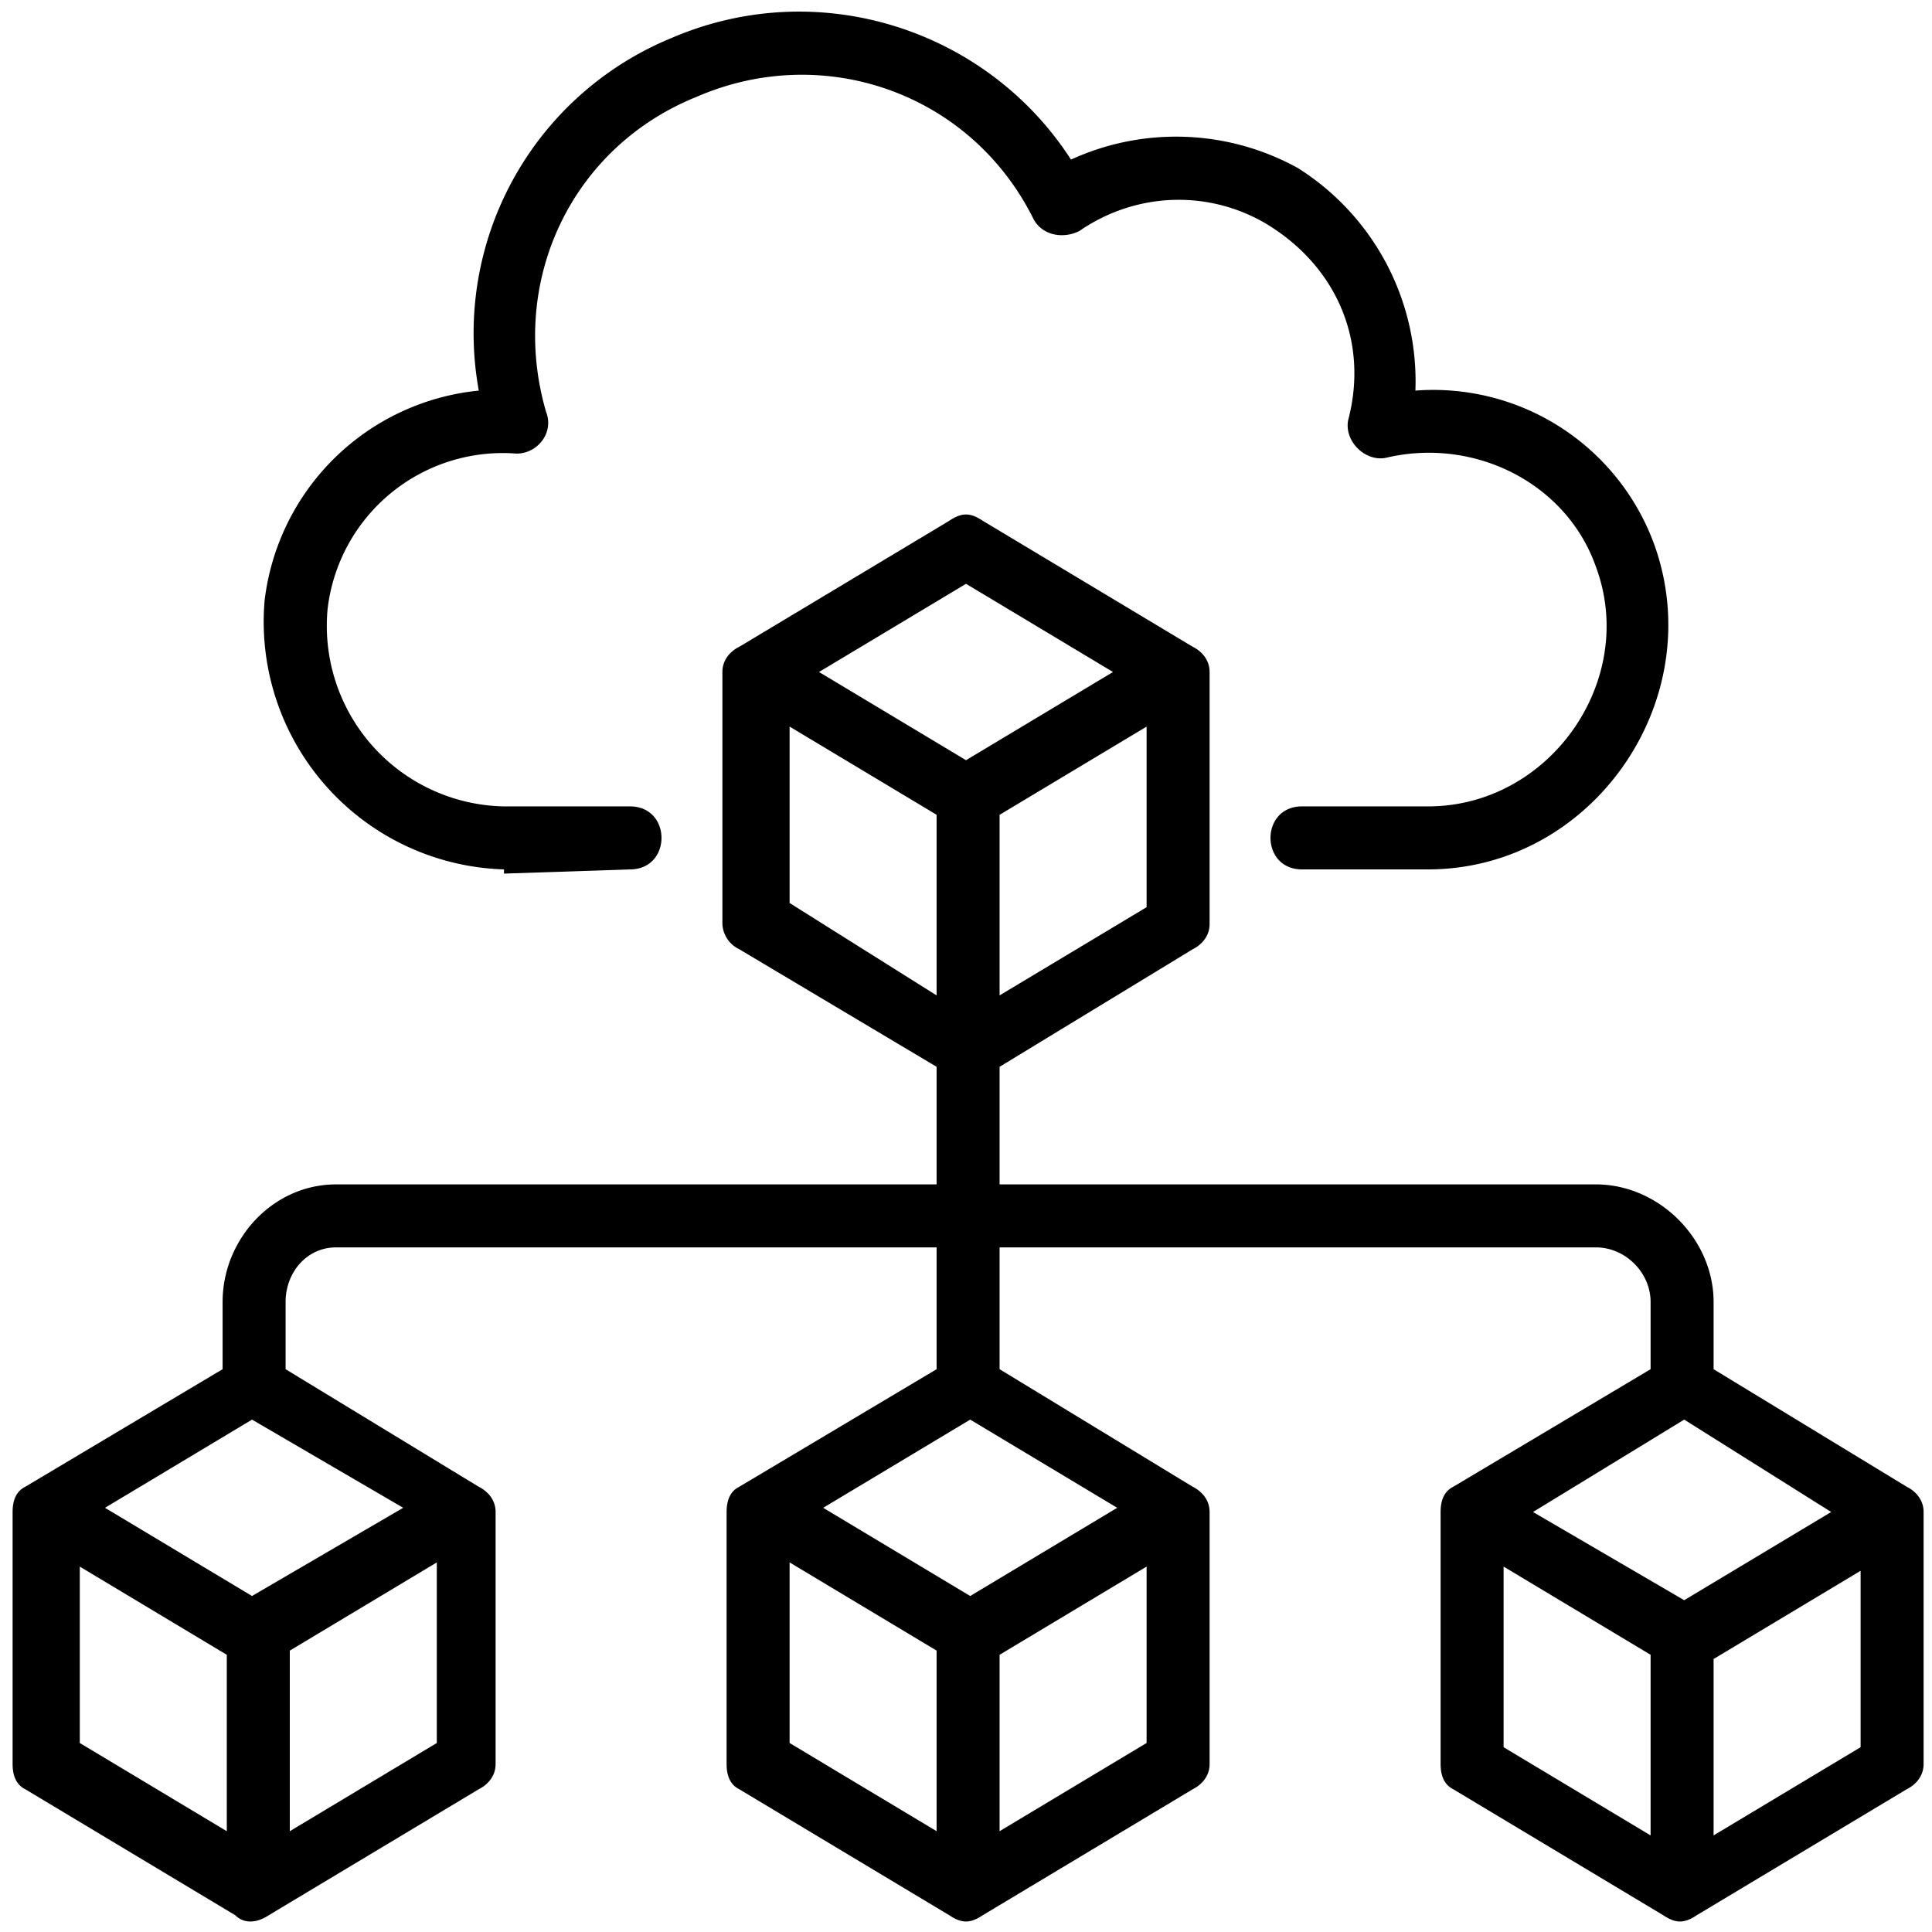 <svg xmlns="http://www.w3.org/2000/svg" version="1.2" viewBox="0 0 46 46"><path d="M45.8 36v6c0 .3-.2.5-.4.6l-5 3c-.3.2-.5.2-.8 0l-5-3c-.2-.1-.3-.3-.3-.6v-6c0-.3.1-.5.3-.6l4.7-2.8V31c0-.7-.6-1.3-1.3-1.3H23.8v2.9l4.6 2.8c.2.1.4.3.4.6v6c0 .3-.2.5-.4.6l-5 3c-.3.2-.5.2-.8 0l-5-3c-.2-.1-.3-.3-.3-.6v-6c0-.3.1-.5.3-.6l4.7-2.8v-2.9H8c-.7 0-1.2.6-1.2 1.3v1.6l4.6 2.8c.2.1.4.3.4.6v6c0 .3-.2.5-.4.6l-5 3c-.3.2-.6.2-.8 0l-5-3c-.2-.1-.3-.3-.3-.6v-6c0-.3.1-.5.3-.6l4.7-2.8V31c0-1.5 1.2-2.8 2.7-2.8h14.3v-2.8l-4.7-2.8a.7.7 0 0 1-.4-.6v-6c0-.3.2-.5.4-.6l5-3c.3-.2.5-.2.8 0l5 3c.2.1.4.3.4.6v6c0 .3-.2.5-.4.6l-4.6 2.8v2.8H38c1.5 0 2.8 1.3 2.8 2.8v1.6l4.6 2.8c.2.1.4.3.4.6zM27.3 21.6v-4.3l-3.5 2.1v4.3zM19.5 16l3.5 2.1 3.5-2.1-3.5-2.1zm-.7 5.5 3.5 2.2v-4.3l-3.5-2.1zM9.6 35.9 6 33.8l-3.5 2.1L6 38zm-7.7 5.6 3.5 2.1v-4.2l-3.5-2.1zm8.5 0v-4.3l-3.5 2.1v4.3zm16.2-5.6-3.5-2.1-3.5 2.1 3.5 2.1zm-7.8 5.6 3.5 2.1v-4.3l-3.5-2.1zm8.5 0v-4.2l-3.5 2.1v4.2zM43.6 36l-3.5-2.2-3.6 2.2 3.6 2.1zm-7.8 5.6 3.5 2.1v-4.3l-3.5-2.1zm8.5 0v-4.2l-3.5 2.1v4.2z"/><path d="m12 20.8 3-.1c1 0 1-1.5 0-1.5h-3a4.3 4.3 0 0 1-4.2-4.7 4.2 4.2 0 0 1 4.5-3.7c.5 0 .9-.5.7-1-.9-3.1.6-6.3 3.6-7.5 3-1.3 6.5-.1 8 2.9.2.4.7.5 1.1.3 1.3-.9 3-1 4.4-.2 1.7 1 2.5 2.8 2 4.7-.1.5.4 1 .9.9 2.1-.5 4.3.6 5 2.6 1 2.7-1.1 5.7-4 5.7h-3c-1 0-1 1.5 0 1.5h3c3.9 0 6.7-4 5.4-7.7a5.6 5.6 0 0 0-5.7-3.7A6 6 0 0 0 30.9 4a6 6 0 0 0-5.4-.2c-2-3.1-6-4.4-9.5-2.9a7.6 7.6 0 0 0-4.6 8.4 5.7 5.7 0 0 0-5.1 5 5.9 5.9 0 0 0 5.7 6.4z"/></svg>